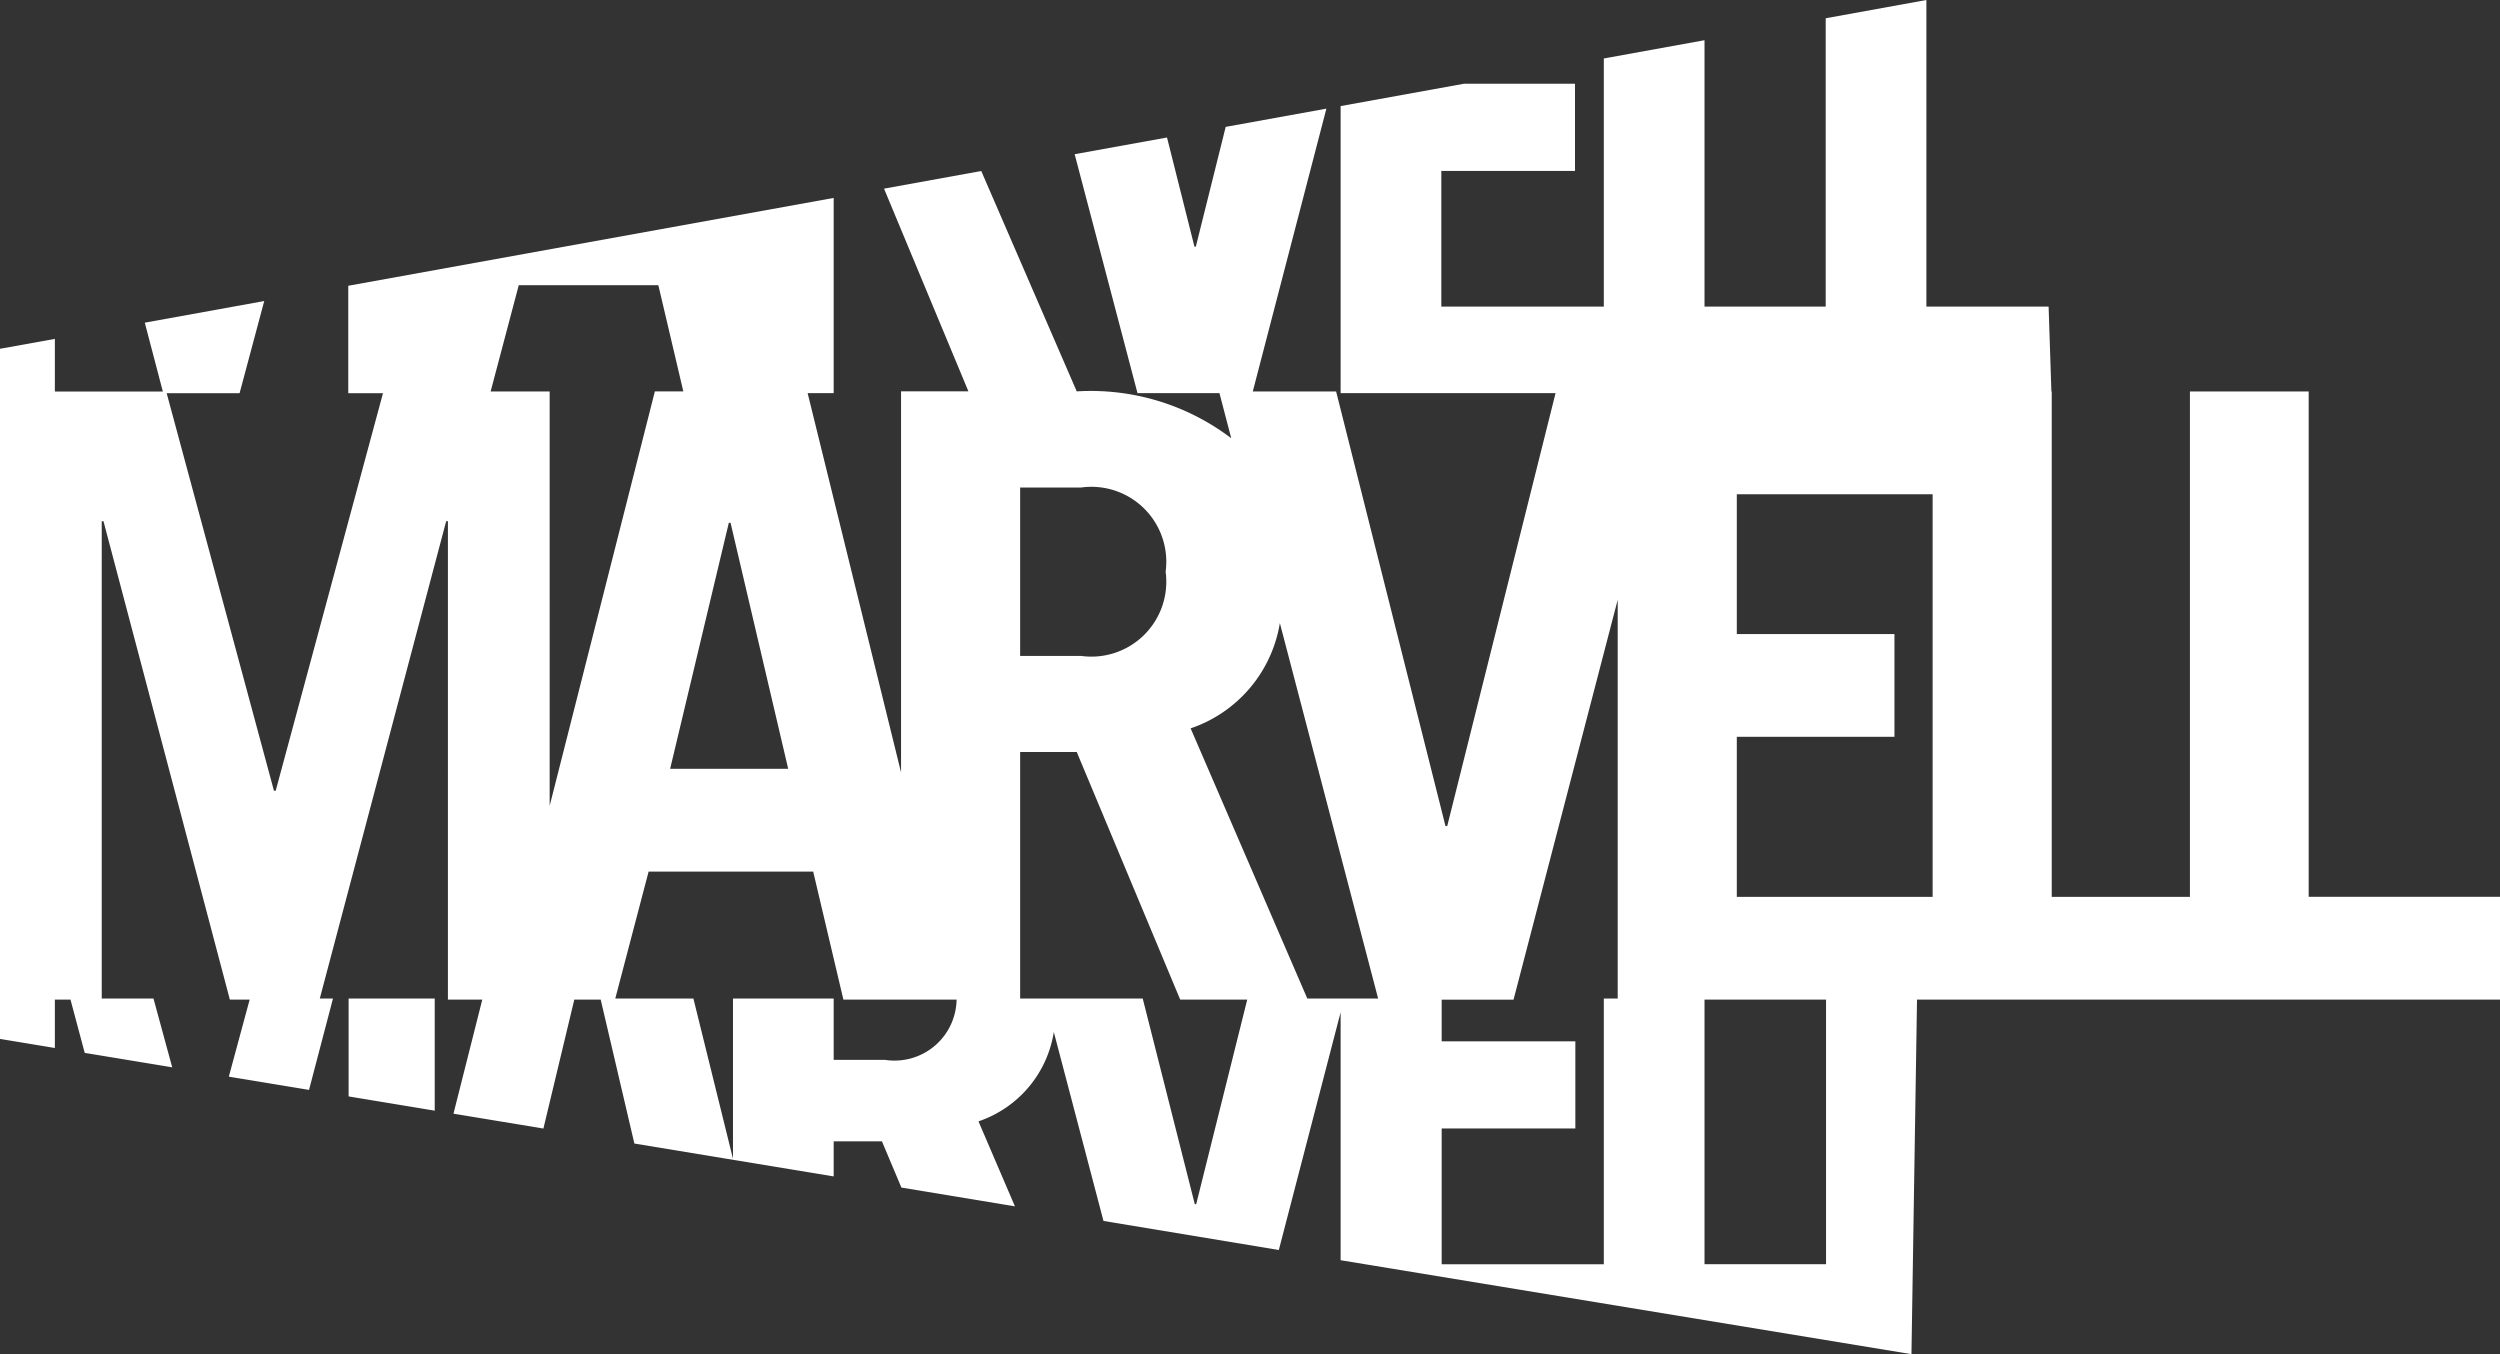 <svg xmlns="http://www.w3.org/2000/svg" width="72" height="39" viewBox="0 0 72 39">
  <rect x="0" y="0" width="72" height="39" fill="#333333" stroke="none"/>
<defs>
    <style>
      .cls-1 {
        fill: #fff;
        fill-rule: evenodd;
      }
    </style>
  </defs>
  <path id="logo" class="cls-1" d="M1938.49,54.829V40.274h-3.42V54.829h-3.98V40.323h0V40.274h-0.01L1931,37.831h-3.52V29l-2.9.526v8.305h-3.49V30.158l-2.9.526v7.147h-4.68V33.922h3.85v-2.51h-3.2l-3.55.643v8.267h6.19l-3.12,12.469h-0.05l-3.15-12.517h-2.4l2.12-8.145-2.9.525-0.86,3.449h-0.04l-0.79-3.143-2.66.481,1.81,6.881h2.36l0.34,1.3a6.677,6.677,0,0,0-4.45-1.35l-2.75-6.347-2.8.508,2.43,5.837h-1.94V51.245l-2.69-10.922h0.75V34.7l-13.98,2.53v3.094h1l-3.09,11.45h-0.05l-3.09-11.45h2.1l0.71-2.654-3.44.623,0.52,1.983h-3.11V38.76l-1.58.285V57.788h0v1.133l1.58,0.261V57.788h0.45l0.41,1.535,2.52,0.416-0.54-1.982h-1.49V44.01h0.05l3.64,13.779h0.57l-0.6,2.219,2.31,0.381,0.69-2.631h-0.38l3.64-13.748h0.05V57.788h0.99l-0.83,3.286,2.59,0.428,0.89-3.714h0.76l0.97,4.146,5.74,0.947v-1.01h1.39l0.56,1.331,3.27,0.541-1.05-2.448a3.251,3.251,0,0,0,2.17-2.572l1.43,5.44L1908.83,65l1.78-6.846v7.14L1927.05,68l0.16-10.212H1944v-2.96h-5.51Zm-32.92-9.364a2.157,2.157,0,0,1-2.43,2.426h-1.76V43.04h1.76A2.157,2.157,0,0,1,1905.57,45.465Zm-10.87,5.676h-3.4l1.69-7.084h0.05Zm-3.74-13.928,0.72,3.06h-0.82l-3.03,11.936V40.274h-1.7l0.81-3.06h4.02Zm6.54,22.312h-1.49V57.758h-2.9v4.615l-1.14-4.615h-2.25l0.96-3.656h4.74l0.87,3.687h3.26A1.788,1.788,0,0,1,1897.5,59.526Zm8.91,4.155-1.5-5.923h-3.53v-7.1h1.63l2.98,7.132h1.93l-1.47,5.892h-0.04Zm3.24-5.923-3.36-7.78a3.859,3.859,0,0,0,2.57-3.032l2.83,10.812h-2.04Zm3.87,7.652V61.5h3.85v-2.51h-3.85v-1.2h2.07l3-11.517V57.758h-0.4v7.652h-4.67Zm11.07,0h-3.5V57.788h3.5v7.621Zm3.07-10.58h-5.64V50.22h4.54V47.261h-4.54V43.234h5.64v11.6Zm-45.62,2.929v2.819l2.48,0.41V57.758h-2.48Z" transform="translate(-1872 -29)"/>
</svg>
